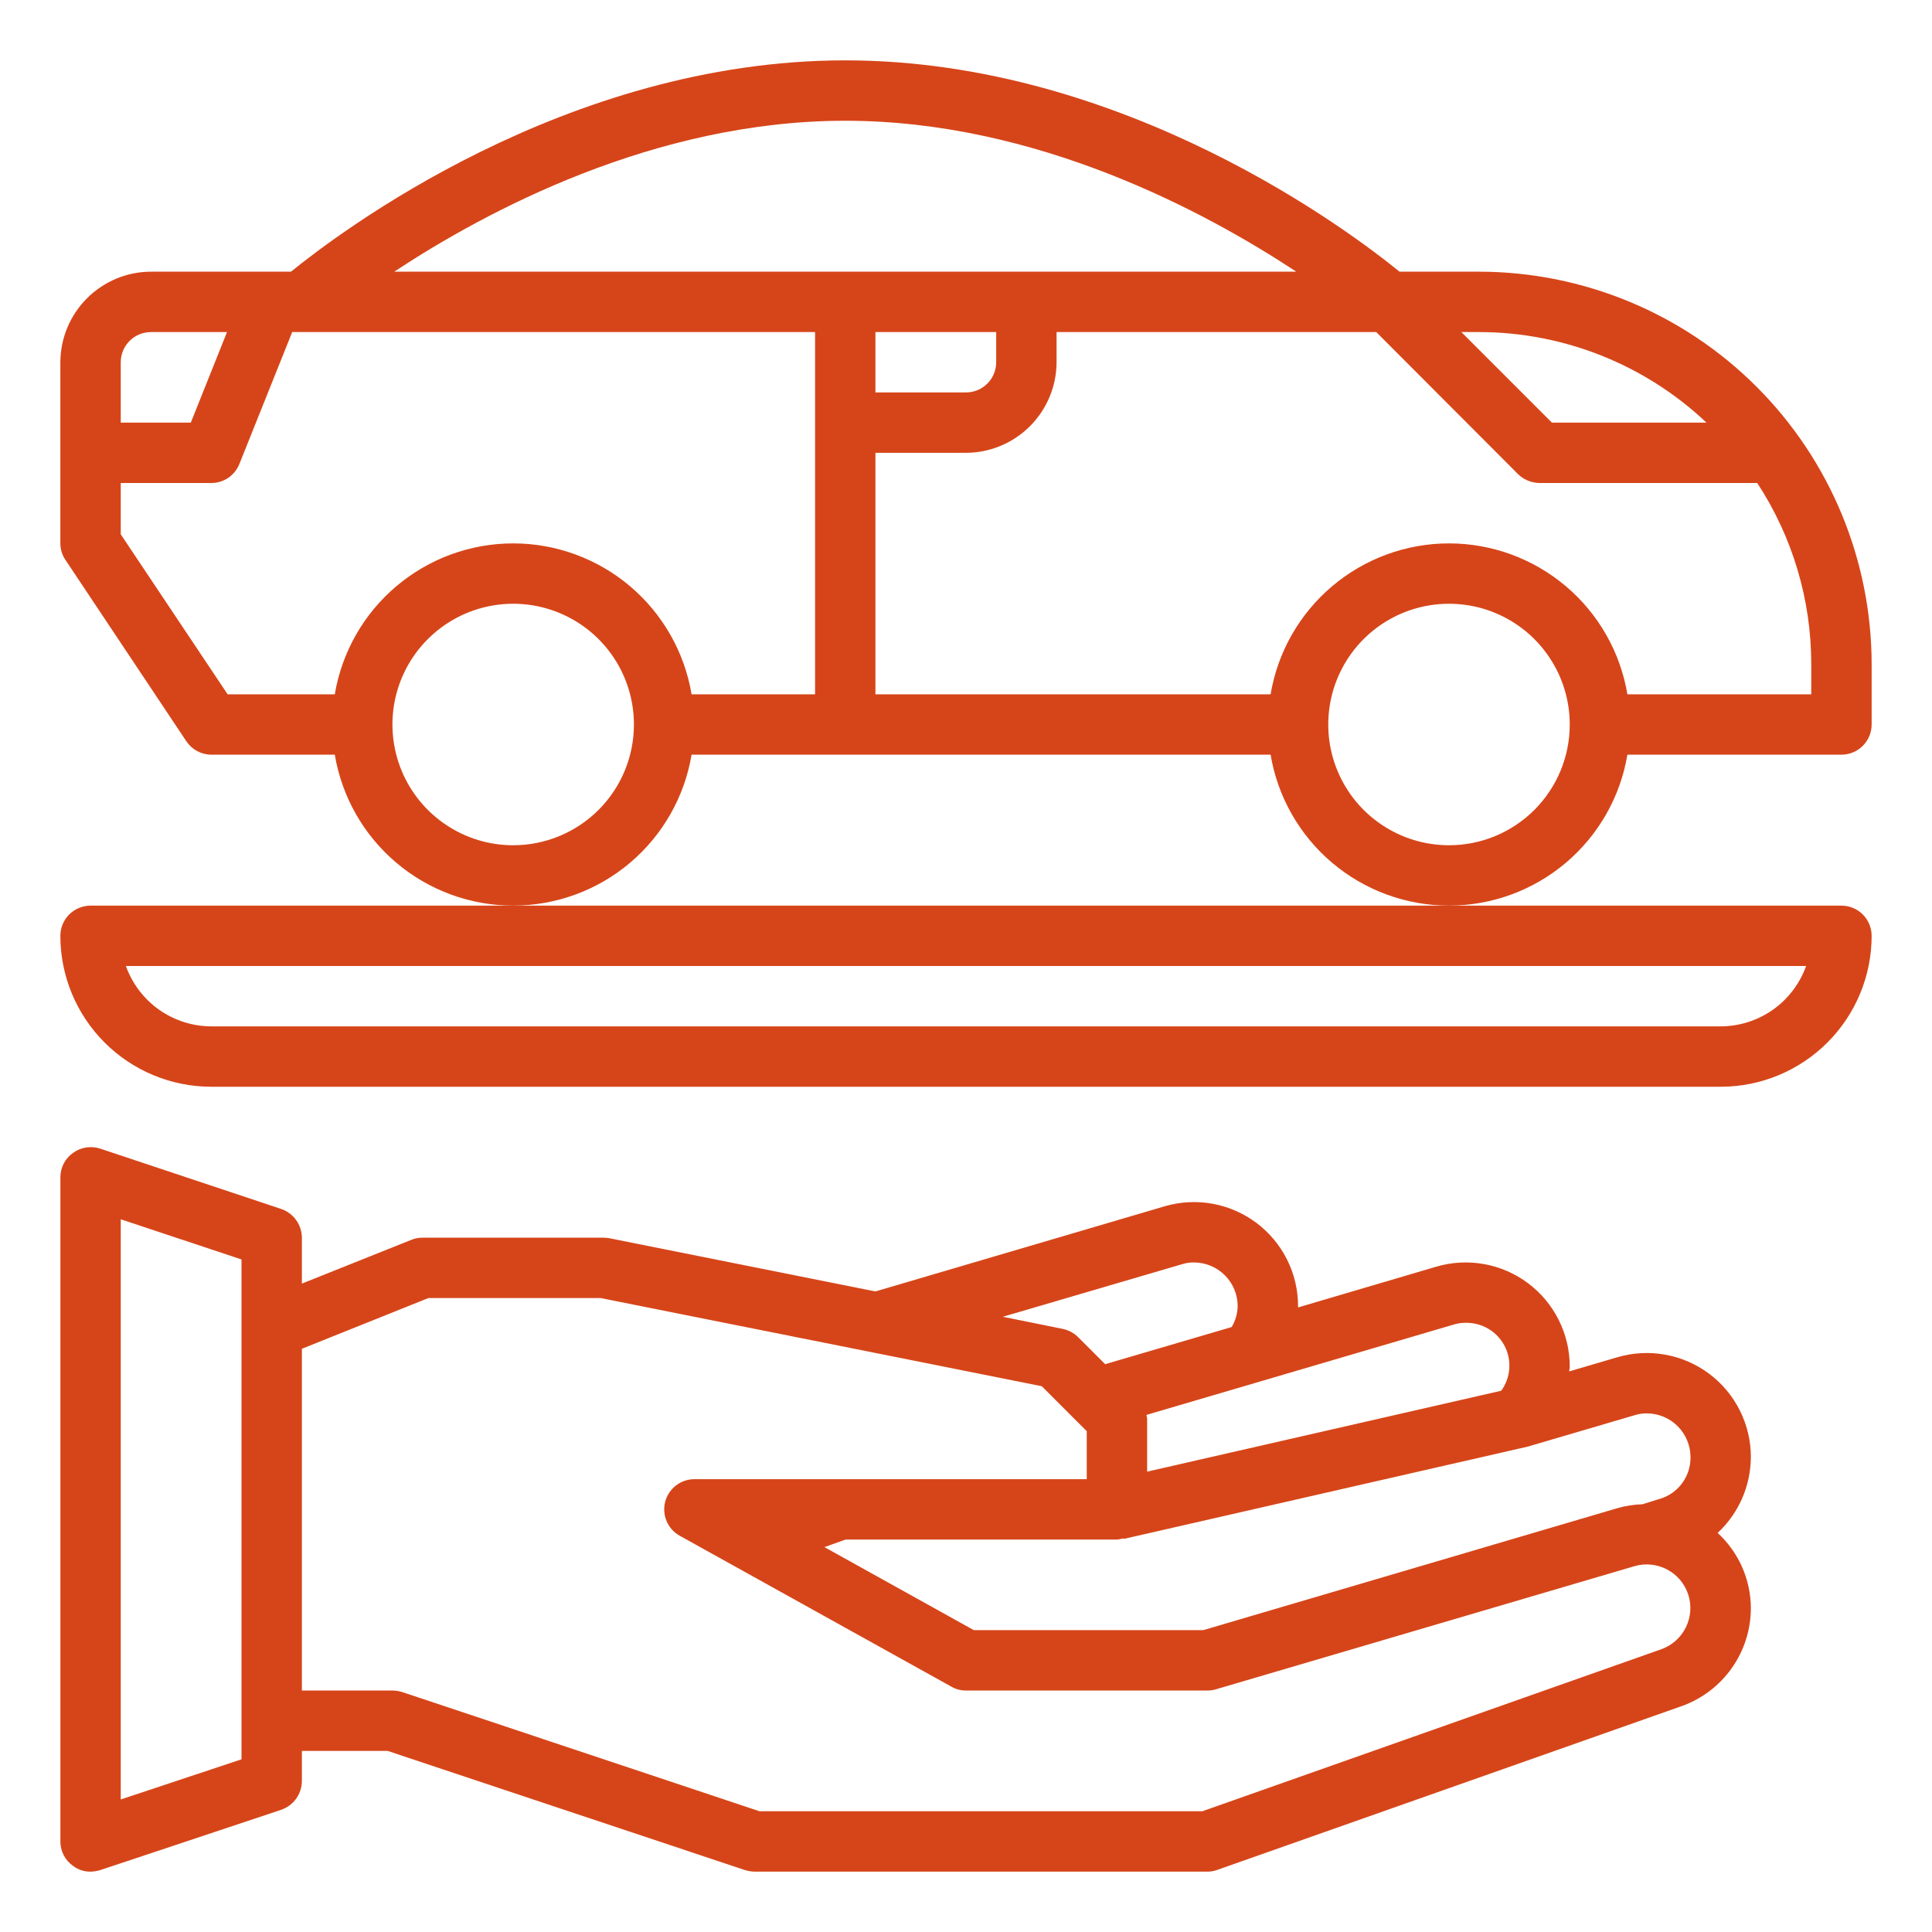 <svg width="50" height="50" viewBox="0 0 50 50" fill="none" xmlns="http://www.w3.org/2000/svg">
<path d="M38.281 7.031H36.219C35.023 6.055 29.133 1.562 21.875 1.562C14.617 1.562 8.734 6.055 7.531 7.031H3.906C3.285 7.033 2.69 7.281 2.251 7.72C1.812 8.159 1.564 8.754 1.562 9.375V14.062C1.562 14.216 1.608 14.366 1.695 14.492L4.82 19.18C4.891 19.287 4.987 19.375 5.1 19.437C5.214 19.498 5.34 19.531 5.469 19.531H8.664C8.848 20.623 9.412 21.614 10.258 22.329C11.103 23.044 12.174 23.437 13.281 23.437C14.388 23.437 15.46 23.044 16.305 22.329C17.15 21.614 17.715 20.623 17.898 19.531H32.883C33.066 20.623 33.631 21.614 34.476 22.329C35.322 23.044 36.393 23.437 37.5 23.437C38.607 23.437 39.678 23.044 40.524 22.329C41.369 21.614 41.934 20.623 42.117 19.531H47.656C47.864 19.531 48.062 19.449 48.209 19.302C48.355 19.156 48.438 18.957 48.438 18.75V17.188C48.435 14.495 47.364 11.913 45.46 10.009C43.556 8.105 40.974 7.034 38.281 7.031ZM38.281 8.594C40.469 8.596 42.574 9.435 44.164 10.938H40.164L37.82 8.594H38.281ZM3.125 9.375C3.125 9.168 3.207 8.969 3.354 8.823C3.5 8.676 3.699 8.594 3.906 8.594H5.875L4.938 10.938H3.125V9.375ZM13.281 21.875C12.663 21.875 12.059 21.692 11.545 21.348C11.031 21.005 10.631 20.517 10.394 19.946C10.158 19.375 10.096 18.747 10.216 18.14C10.337 17.534 10.634 16.977 11.072 16.54C11.509 16.103 12.065 15.806 12.672 15.685C13.278 15.565 13.906 15.626 14.477 15.863C15.048 16.099 15.536 16.5 15.88 17.014C16.223 17.528 16.406 18.132 16.406 18.75C16.406 19.579 16.077 20.374 15.491 20.96C14.905 21.546 14.11 21.875 13.281 21.875ZM21.094 17.969H17.898C17.715 16.877 17.15 15.886 16.305 15.171C15.46 14.456 14.388 14.063 13.281 14.063C12.174 14.063 11.103 14.456 10.258 15.171C9.412 15.886 8.848 16.877 8.664 17.969H5.891L3.125 13.828V12.5H5.469C5.625 12.5 5.778 12.453 5.908 12.366C6.037 12.278 6.137 12.153 6.195 12.008L7.562 8.594H21.094V17.969ZM10.203 7.031C12.57 5.469 16.938 3.125 21.875 3.125C26.812 3.125 31.18 5.469 33.547 7.031H10.203ZM25.781 8.594V9.375C25.781 9.582 25.699 9.781 25.552 9.927C25.406 10.074 25.207 10.156 25 10.156H22.656V8.594H25.781ZM37.5 21.875C36.882 21.875 36.278 21.692 35.764 21.348C35.25 21.005 34.849 20.517 34.613 19.946C34.376 19.375 34.315 18.747 34.435 18.14C34.556 17.534 34.853 16.977 35.29 16.54C35.727 16.103 36.284 15.806 36.89 15.685C37.496 15.565 38.125 15.626 38.696 15.863C39.267 16.099 39.755 16.5 40.098 17.014C40.442 17.528 40.625 18.132 40.625 18.75C40.625 19.579 40.296 20.374 39.71 20.96C39.124 21.546 38.329 21.875 37.5 21.875ZM46.875 17.969H42.117C41.934 16.877 41.369 15.886 40.524 15.171C39.678 14.456 38.607 14.063 37.5 14.063C36.393 14.063 35.322 14.456 34.476 15.171C33.631 15.886 33.066 16.877 32.883 17.969H22.656V11.719H25C25.621 11.717 26.216 11.469 26.655 11.03C27.094 10.591 27.342 9.996 27.344 9.375V8.594H35.617L39.289 12.273C39.438 12.417 39.637 12.498 39.844 12.5H45.477C46.39 13.893 46.876 15.522 46.875 17.188V17.969Z" fill="#D64519"/>
<path d="M45.312 37.711C45.313 37.292 45.215 36.879 45.028 36.505C44.841 36.13 44.569 35.804 44.233 35.553C43.898 35.302 43.509 35.133 43.097 35.059C42.685 34.984 42.261 35.007 41.859 35.125L40.609 35.492C40.618 35.451 40.624 35.409 40.625 35.367C40.625 34.949 40.528 34.535 40.34 34.161C40.153 33.786 39.881 33.461 39.546 33.21C39.211 32.959 38.822 32.789 38.41 32.715C37.997 32.641 37.574 32.663 37.172 32.781L33.594 33.836V33.805C33.594 33.386 33.497 32.973 33.309 32.598C33.122 32.224 32.85 31.898 32.515 31.647C32.179 31.396 31.79 31.227 31.378 31.152C30.966 31.078 30.542 31.101 30.141 31.219L22.656 33.422L15.781 32.047C15.73 32.038 15.677 32.033 15.625 32.031H10.938C10.838 32.03 10.74 32.048 10.648 32.086L7.813 33.219V32.031C7.811 31.868 7.76 31.709 7.665 31.576C7.569 31.443 7.436 31.343 7.281 31.289L2.594 29.727C2.476 29.688 2.351 29.678 2.229 29.697C2.107 29.716 1.991 29.763 1.891 29.836C1.789 29.907 1.706 30.002 1.649 30.112C1.592 30.222 1.562 30.345 1.563 30.469V47.656C1.562 47.78 1.592 47.903 1.649 48.013C1.706 48.123 1.789 48.218 1.891 48.289C2.021 48.388 2.18 48.44 2.344 48.438C2.428 48.436 2.513 48.423 2.594 48.398L7.281 46.836C7.436 46.782 7.569 46.682 7.665 46.549C7.76 46.416 7.811 46.257 7.813 46.094V45.313H10.031L19.281 48.398C19.362 48.423 19.447 48.436 19.531 48.438H31.25C31.338 48.438 31.425 48.422 31.508 48.391L43.516 44.156C44.041 43.971 44.496 43.627 44.817 43.172C45.139 42.718 45.312 42.174 45.312 41.617C45.311 41.251 45.233 40.89 45.086 40.555C44.938 40.22 44.722 39.92 44.453 39.672C44.722 39.421 44.938 39.117 45.086 38.78C45.233 38.443 45.31 38.079 45.312 37.711ZM6.25 45.531L3.125 46.57V31.555L6.25 32.594V45.531ZM37.617 34.281C37.718 34.249 37.824 34.233 37.93 34.234C38.136 34.23 38.34 34.283 38.517 34.388C38.695 34.492 38.84 34.645 38.936 34.827C39.032 35.01 39.075 35.216 39.06 35.422C39.045 35.628 38.973 35.825 38.852 35.992L29.688 38.086V36.719C29.688 36.688 29.672 36.656 29.672 36.617L37.617 34.281ZM30.586 32.719C30.687 32.687 30.793 32.671 30.898 32.672C31.199 32.672 31.487 32.791 31.699 33.004C31.912 33.216 32.031 33.504 32.031 33.805C32.026 33.995 31.973 34.181 31.875 34.344L28.602 35.305L27.898 34.602C27.789 34.494 27.65 34.421 27.5 34.391L25.953 34.078L30.586 32.719ZM43 42.68L31.117 46.875H19.656L10.406 43.789C10.325 43.765 10.241 43.752 10.156 43.75H7.813V34.906L11.086 33.594H15.547L26.961 35.875L28.125 37.039V38.281H17.969C17.796 38.282 17.629 38.339 17.493 38.445C17.357 38.55 17.259 38.698 17.215 38.864C17.172 39.031 17.184 39.208 17.251 39.366C17.318 39.525 17.436 39.657 17.586 39.742L24.617 43.648C24.733 43.717 24.866 43.752 25 43.75H31.25C31.324 43.752 31.398 43.741 31.469 43.719L42.305 40.531C42.586 40.45 42.889 40.482 43.148 40.62C43.406 40.757 43.602 40.99 43.692 41.269C43.782 41.548 43.76 41.851 43.631 42.114C43.502 42.378 43.276 42.58 43 42.68ZM43.031 38.766L42.508 38.93C42.288 38.936 42.07 38.97 41.859 39.031L31.141 42.188H25.203L21.336 40.039L21.883 39.844H28.906C28.964 39.838 29.022 39.827 29.078 39.813V39.828L39.539 37.438L42.305 36.625C42.406 36.593 42.511 36.577 42.617 36.578C42.918 36.578 43.206 36.698 43.418 36.91C43.63 37.123 43.75 37.411 43.75 37.711C43.753 37.939 43.686 38.163 43.557 38.352C43.429 38.541 43.245 38.685 43.031 38.766Z" fill="#D64519"/>
<path d="M47.656 23.438H2.344C2.137 23.438 1.938 23.52 1.791 23.666C1.645 23.813 1.562 24.012 1.562 24.219C1.562 25.255 1.974 26.248 2.707 26.981C3.439 27.713 4.433 28.125 5.469 28.125H44.531C45.567 28.125 46.561 27.713 47.293 26.981C48.026 26.248 48.438 25.255 48.438 24.219C48.438 24.012 48.355 23.813 48.209 23.666C48.062 23.52 47.863 23.438 47.656 23.438ZM44.531 26.562H5.469C4.984 26.561 4.512 26.41 4.116 26.131C3.721 25.851 3.421 25.456 3.258 25H46.742C46.579 25.456 46.279 25.851 45.884 26.131C45.488 26.41 45.016 26.561 44.531 26.562Z" fill="#D64519"/>
</svg>
